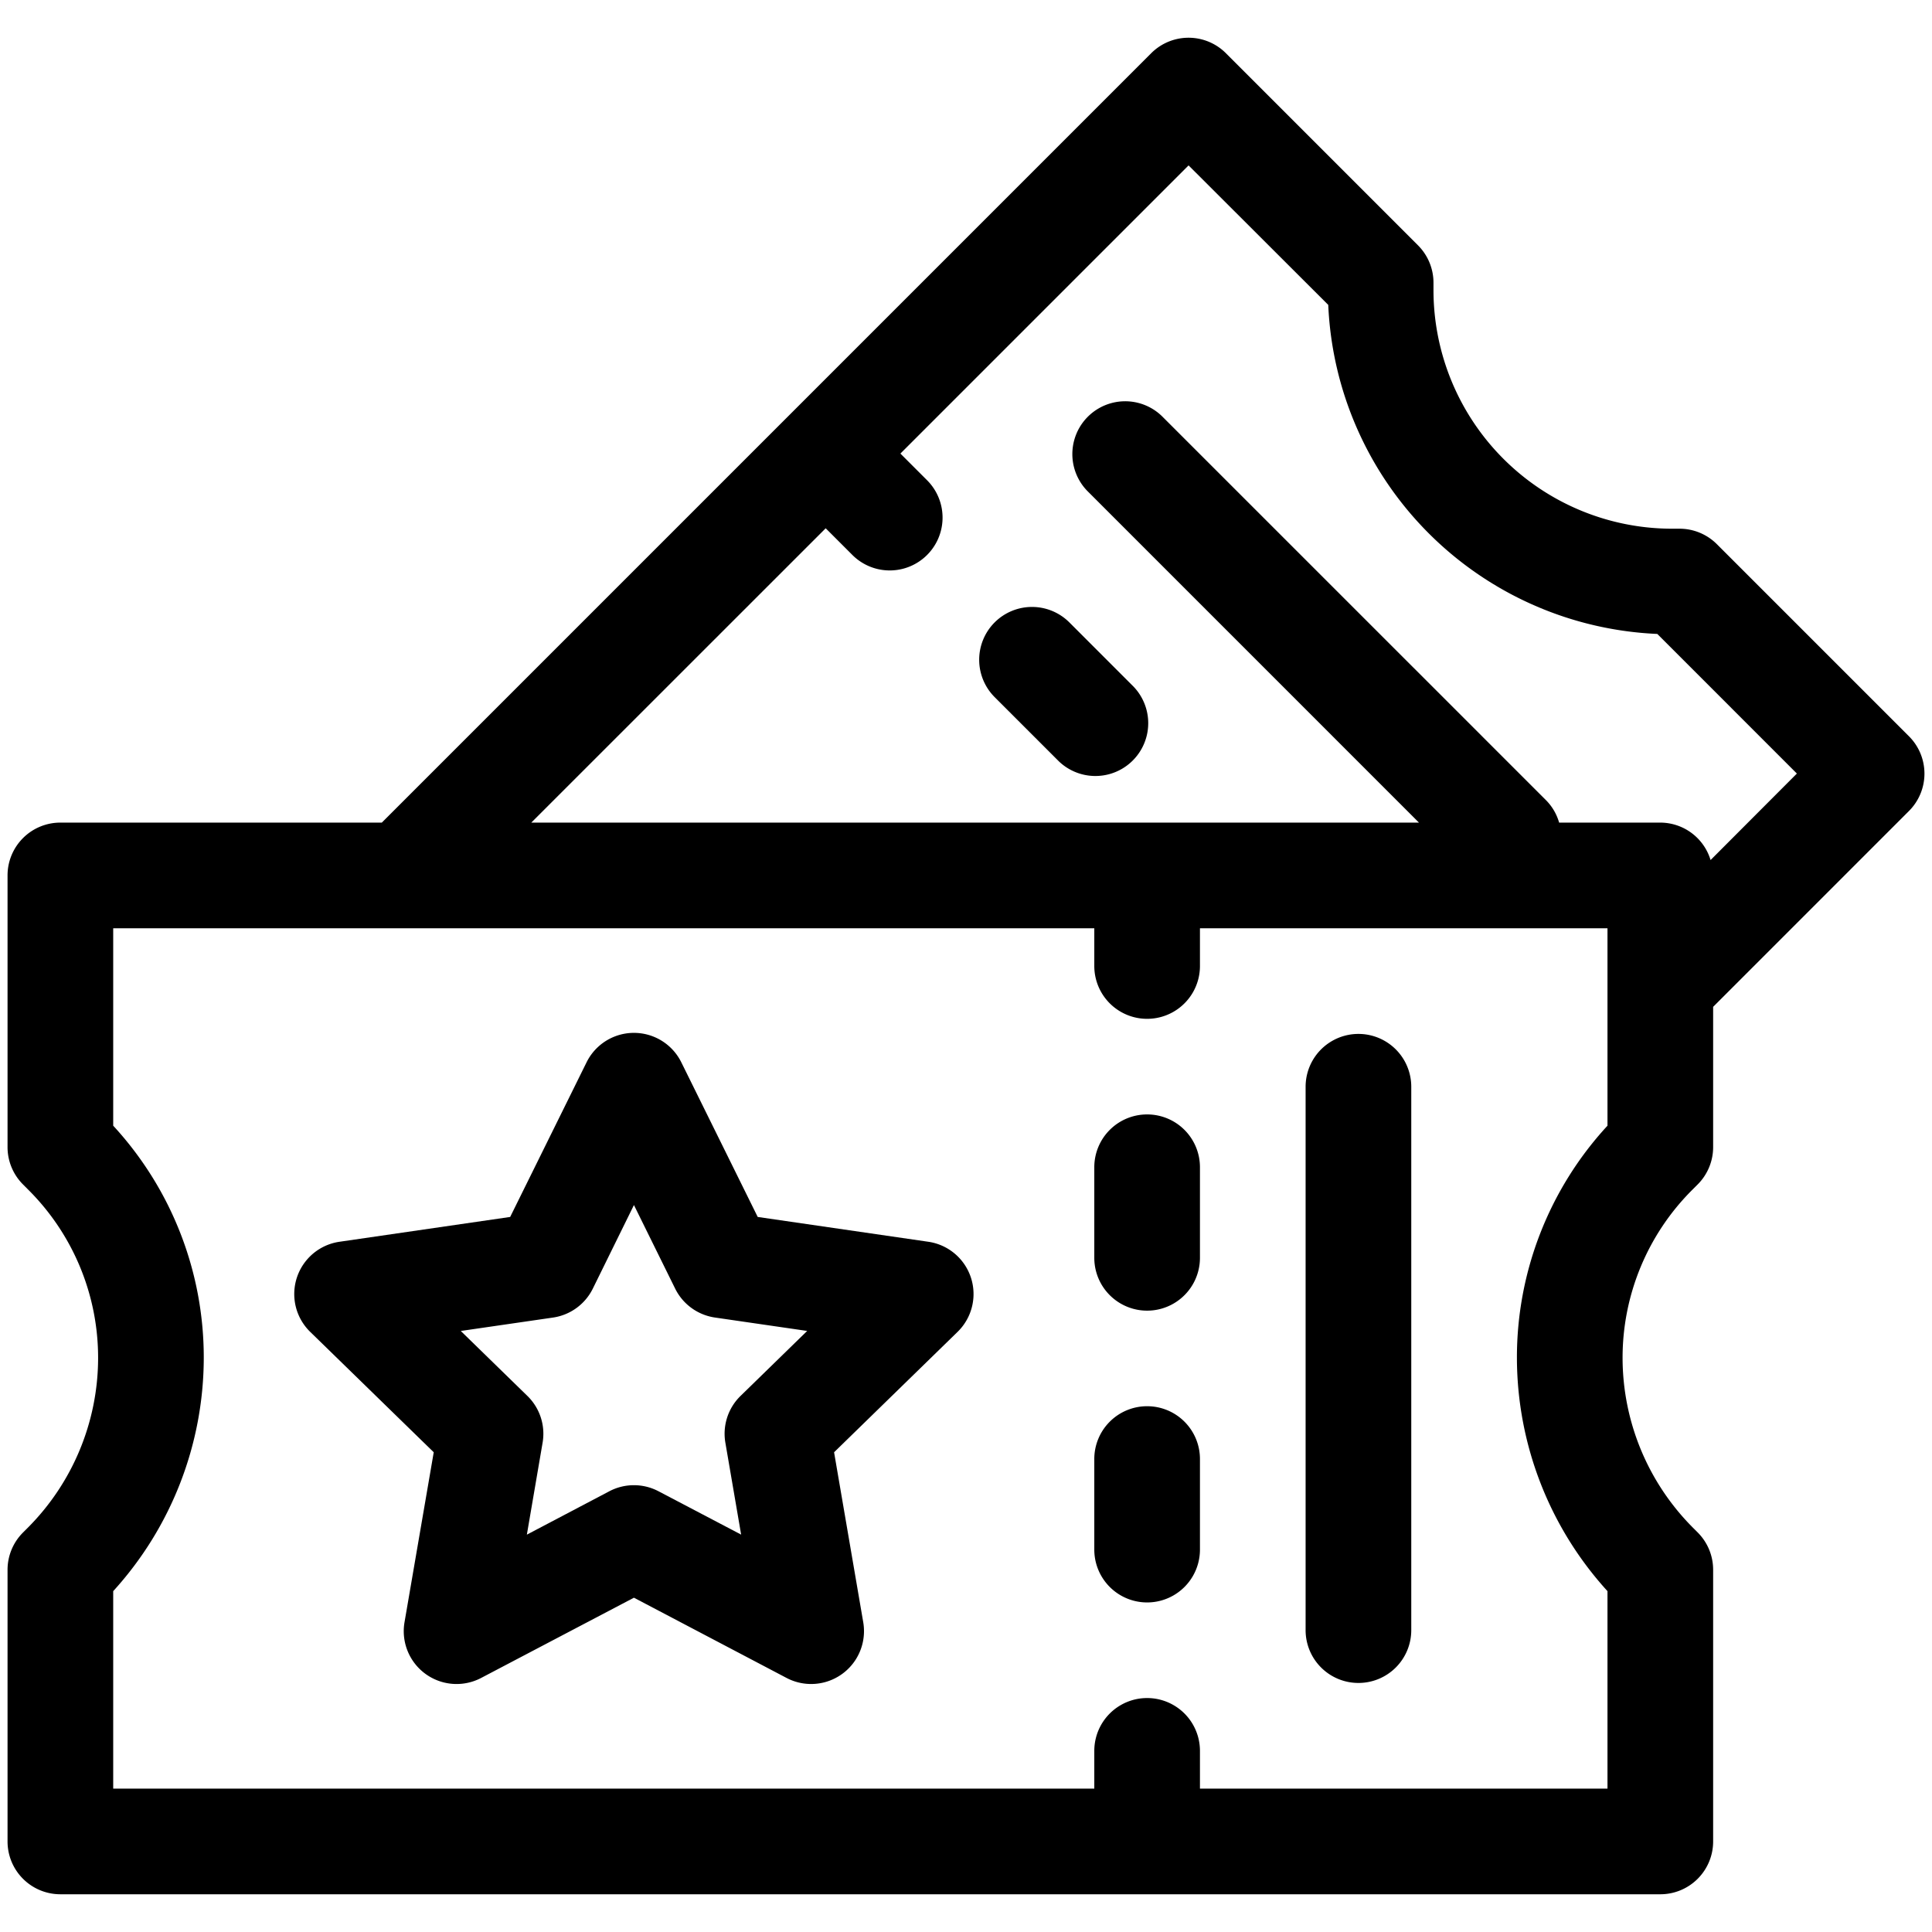<?xml version="1.0" encoding="UTF-8"?>
<svg xmlns="http://www.w3.org/2000/svg" id="Lineal_Expand" data-name="Lineal Expand" viewBox="0 0 64 64" width="512" height="512">
  <path d="M32.949,20.618a1.751,1.751,0,0,0,0,2.475l2.122,2.122a1.75,1.75,0,0,0,2.474-2.475l-2.121-2.122A1.751,1.751,0,0,0,32.949,20.618Z"></path>
  <path d="M63.237,24.39l-6.364-6.364a1.749,1.749,0,0,0-1.237-.512h-.242a7.907,7.907,0,0,1-7.908-7.9V9.369a1.752,1.752,0,0,0-.513-1.242L40.61,1.763a1.749,1.749,0,0,0-2.475,0L12.648,27.25H2A1.749,1.749,0,0,0,.25,29v9a1.746,1.746,0,0,0,.513,1.237l.171.172A7.852,7.852,0,0,1,3.25,45,7.975,7.975,0,0,1,.929,50.6l-.166.166A1.746,1.746,0,0,0,.25,52v9A1.749,1.749,0,0,0,2,62.75H55A1.749,1.749,0,0,0,56.75,61V52a1.75,1.75,0,0,0-.513-1.237l-.166-.166A7.975,7.975,0,0,1,53.75,45a7.855,7.855,0,0,1,2.315-5.591l.172-.172A1.75,1.75,0,0,0,56.75,38V33.353l6.487-6.488A1.749,1.749,0,0,0,63.237,24.39ZM53.25,37.29a11.32,11.32,0,0,0-3,7.71,11.5,11.5,0,0,0,3,7.709V59.25H39.75V58a1.75,1.75,0,0,0-3.5,0v1.25H3.75V52.709A11.5,11.5,0,0,0,6.75,45a11.324,11.324,0,0,0-3-7.71V30.75h32.5V32a1.75,1.75,0,0,0,3.5,0V30.75h13.5Zm3.415-8.8A1.744,1.744,0,0,0,55,27.25H51.648a1.725,1.725,0,0,0-.431-.739L38.489,13.784a1.75,1.75,0,0,0-2.475,2.474L47.005,27.25H17.6L27.352,17.5l.884.884a1.75,1.75,0,1,0,2.475-2.475l-.884-.884,9.546-9.546L44,10.1A11.409,11.409,0,0,0,54.9,21l4.624,4.625Z"></path>
  <path d="M38,36.917a1.749,1.749,0,0,0-1.75,1.75v3a1.75,1.75,0,0,0,3.5,0v-3A1.749,1.749,0,0,0,38,36.917Z"></path>
  <path d="M38,46.583a1.749,1.749,0,0,0-1.75,1.75v3a1.75,1.75,0,0,0,3.5,0v-3A1.749,1.749,0,0,0,38,46.583Z"></path>
  <path d="M45,55.75A1.749,1.749,0,0,0,46.75,54V36a1.75,1.75,0,0,0-3.5,0V54A1.749,1.749,0,0,0,45,55.75Z"></path>
  <path d="M30.752,41.135,25.1,40.313,22.569,35.19a1.75,1.75,0,0,0-3.138,0L16.9,40.313l-5.654.822a1.75,1.75,0,0,0-.97,2.985l4.092,3.988L13.4,53.739a1.75,1.75,0,0,0,2.539,1.845L21,52.926l5.056,2.658a1.751,1.751,0,0,0,2.54-1.845l-.966-5.631,4.091-3.988A1.75,1.75,0,0,0,30.752,41.135Zm-6.223,5.109a1.749,1.749,0,0,0-.5,1.548l.522,3.044L21.814,49.4a1.751,1.751,0,0,0-1.629,0l-2.732,1.437.521-3.044a1.748,1.748,0,0,0-.5-1.548l-2.21-2.155,3.055-.444a1.752,1.752,0,0,0,1.318-.957L21,39.919l1.366,2.769a1.752,1.752,0,0,0,1.318.957l3.055.444Z"></path>
</svg>
